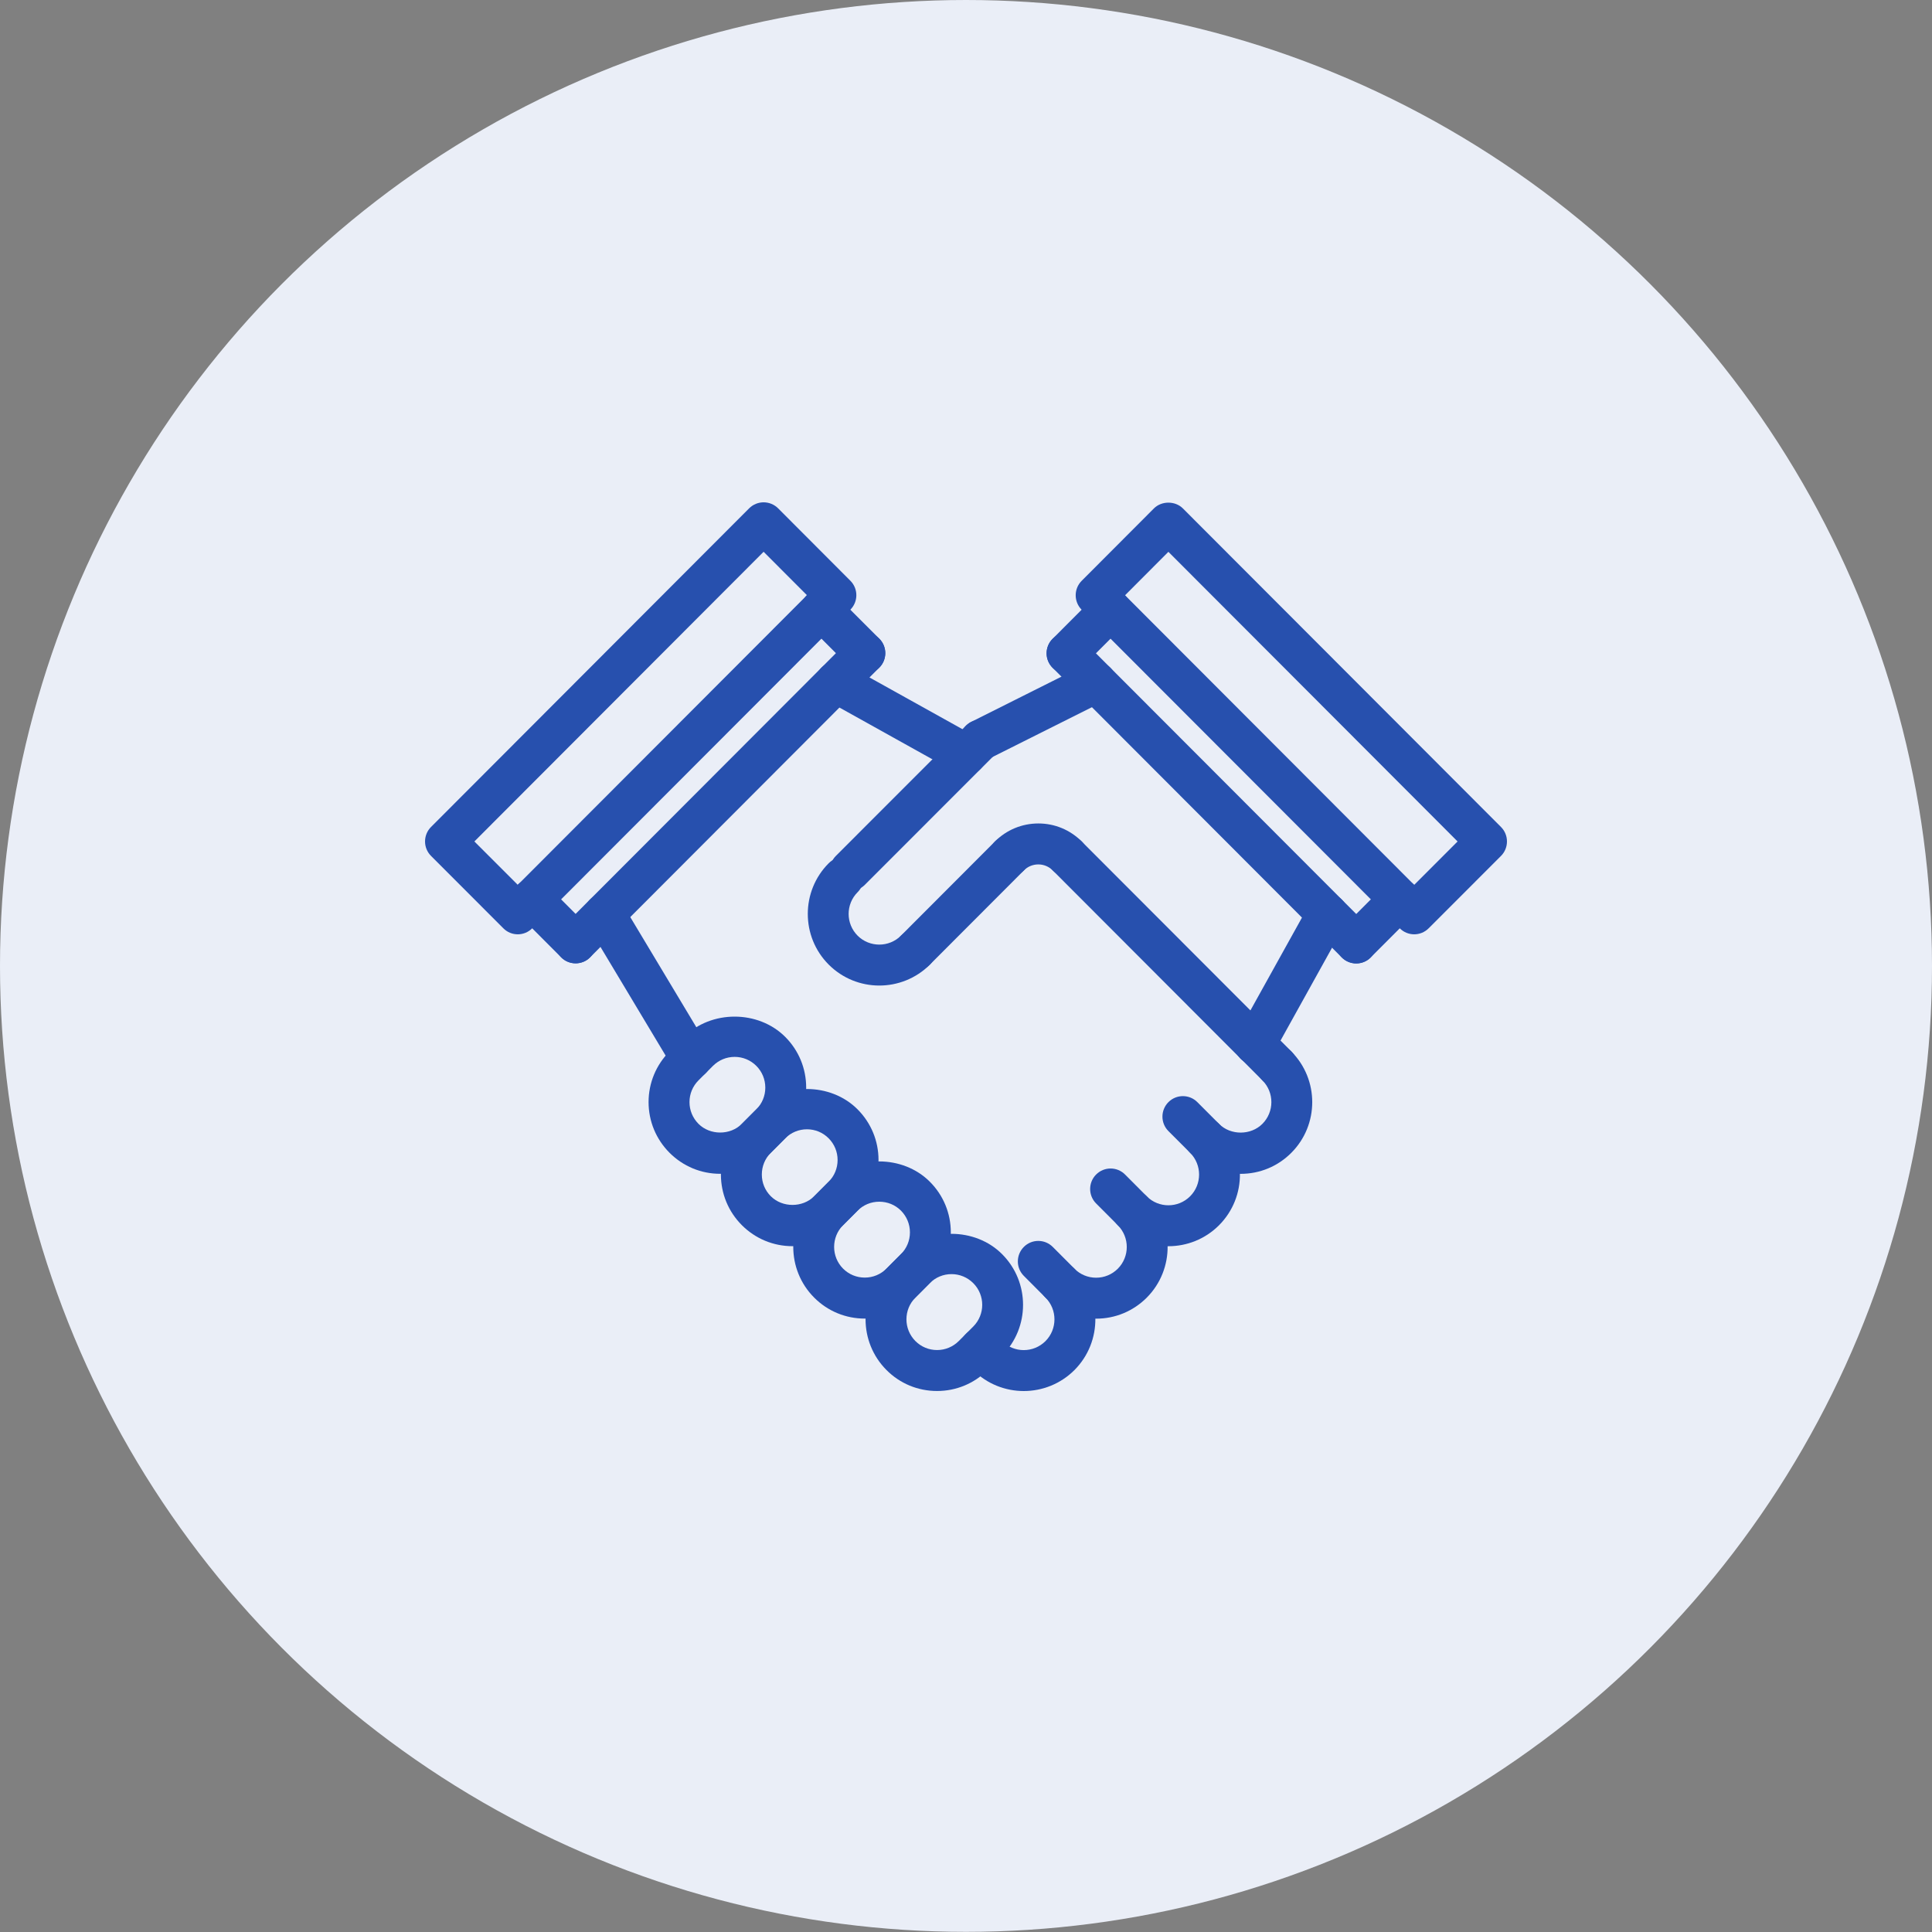 <svg width="50" height="50" viewBox="0 0 50 50" fill="none" xmlns="http://www.w3.org/2000/svg">
<rect x="0" y="0" width="50" height="50" fill="#808080" stroke="none"/>
<ellipse cx="25" cy="24.998" rx="25" ry="24.998" fill="#EAEEF7"/>
<path d="M17.891 27.927C17.711 27.927 17.536 27.835 17.437 27.67L15.192 23.925C15.041 23.674 15.122 23.348 15.373 23.198C15.625 23.047 15.949 23.129 16.099 23.38L18.345 27.124C18.495 27.375 18.414 27.701 18.163 27.851C18.078 27.902 17.983 27.927 17.891 27.927Z" fill="#2750AE"/>
<path d="M24.999 20.058C24.912 20.058 24.823 20.037 24.742 19.991L21.376 18.117C21.12 17.975 21.028 17.653 21.17 17.397C21.311 17.142 21.634 17.048 21.889 17.191L25.256 19.065C25.512 19.207 25.604 19.53 25.462 19.785C25.365 19.96 25.185 20.058 24.999 20.058Z" fill="#2750AE"/>
<path d="M14.897 24.931C14.762 24.931 14.626 24.879 14.523 24.776C14.316 24.569 14.316 24.234 14.523 24.026L22.008 16.529C22.215 16.321 22.549 16.321 22.756 16.529C22.963 16.736 22.963 17.071 22.756 17.278L15.271 24.776C15.168 24.88 15.033 24.931 14.897 24.931Z" fill="#2750AE"/>
<path d="M22.382 17.434C22.246 17.434 22.111 17.382 22.008 17.279L20.882 16.151C20.675 15.944 20.675 15.609 20.882 15.402C21.088 15.194 21.423 15.194 21.63 15.402L22.756 16.529C22.963 16.736 22.963 17.071 22.756 17.279C22.652 17.382 22.517 17.434 22.382 17.434Z" fill="#2750AE"/>
<path d="M14.897 24.931C14.761 24.931 14.626 24.88 14.523 24.776L13.397 23.648C13.19 23.44 13.19 23.105 13.397 22.898C13.604 22.691 13.938 22.691 14.145 22.898L15.271 24.027C15.478 24.234 15.478 24.569 15.271 24.776C15.168 24.88 15.032 24.931 14.897 24.931Z" fill="#2750AE"/>
<path d="M32.48 27.555C32.394 27.555 32.305 27.534 32.224 27.488C31.968 27.346 31.877 27.023 32.018 26.767L33.889 23.398C34.03 23.143 34.352 23.049 34.608 23.192C34.864 23.334 34.956 23.657 34.814 23.913L32.944 27.283C32.847 27.456 32.666 27.555 32.48 27.555Z" fill="#2750AE"/>
<path d="M25.372 19.686C25.178 19.686 24.991 19.579 24.898 19.393C24.767 19.131 24.873 18.813 25.135 18.682L28.127 17.183C28.388 17.052 28.706 17.158 28.837 17.42C28.968 17.682 28.862 18 28.6 18.131L25.608 19.63C25.533 19.668 25.452 19.686 25.372 19.686Z" fill="#2750AE"/>
<path d="M35.099 24.934C34.964 24.934 34.828 24.882 34.725 24.779L27.241 17.282C27.034 17.075 27.034 16.74 27.241 16.533C27.448 16.326 27.783 16.326 27.989 16.533L35.473 24.029C35.68 24.236 35.68 24.571 35.473 24.779C35.37 24.883 35.235 24.934 35.099 24.934Z" fill="#2750AE"/>
<path d="M27.615 17.438C27.48 17.438 27.344 17.386 27.241 17.282C27.034 17.075 27.034 16.74 27.241 16.533L28.366 15.405C28.573 15.198 28.908 15.198 29.114 15.405C29.321 15.613 29.321 15.948 29.114 16.155L27.989 17.282C27.886 17.386 27.751 17.438 27.615 17.438Z" fill="#2750AE"/>
<path d="M35.099 24.934C34.964 24.934 34.828 24.882 34.725 24.779C34.518 24.572 34.518 24.237 34.725 24.03L35.851 22.901C36.058 22.694 36.393 22.694 36.599 22.901C36.806 23.108 36.806 23.443 36.599 23.651L35.473 24.779C35.37 24.883 35.235 24.934 35.099 24.934Z" fill="#2750AE"/>
<path d="M22.006 23.056C21.871 23.056 21.735 23.003 21.632 22.9C21.425 22.693 21.425 22.358 21.632 22.151L25.001 18.78C25.208 18.573 25.542 18.573 25.749 18.78C25.956 18.987 25.956 19.323 25.749 19.53L22.381 22.9C22.277 23.004 22.142 23.056 22.006 23.056Z" fill="#2750AE"/>
<path d="M23.691 25.119C23.555 25.119 23.42 25.067 23.317 24.964C23.11 24.757 23.11 24.422 23.317 24.214L25.749 21.778C25.956 21.571 26.29 21.571 26.497 21.778C26.704 21.985 26.704 22.32 26.497 22.528L24.065 24.964C23.962 25.067 23.826 25.119 23.691 25.119Z" fill="#2750AE"/>
<path d="M27.62 22.682C27.485 22.682 27.349 22.63 27.246 22.527C27.146 22.427 27.013 22.371 26.872 22.371C26.73 22.371 26.597 22.426 26.497 22.527C26.29 22.734 25.956 22.734 25.749 22.527C25.542 22.32 25.542 21.985 25.749 21.777C26.049 21.477 26.448 21.312 26.872 21.311H26.872C27.297 21.311 27.695 21.477 27.995 21.777C28.202 21.985 28.202 22.32 27.995 22.527C27.892 22.631 27.756 22.682 27.62 22.682Z" fill="#2750AE"/>
<path d="M32.483 27.553C32.348 27.553 32.212 27.501 32.109 27.398L27.247 22.528C27.04 22.32 27.04 21.985 27.247 21.778C27.453 21.571 27.788 21.571 27.995 21.778L32.858 26.648C33.065 26.856 33.065 27.191 32.858 27.398C32.754 27.501 32.618 27.553 32.483 27.553Z" fill="#2750AE"/>
<path d="M22.756 25.506C22.282 25.506 21.808 25.325 21.447 24.964C20.725 24.241 20.725 23.064 21.447 22.34C21.654 22.133 21.988 22.133 22.195 22.34C22.402 22.548 22.402 22.883 22.195 23.09C21.885 23.4 21.885 23.904 22.195 24.215C22.505 24.524 23.009 24.523 23.318 24.214C23.525 24.008 23.859 24.007 24.066 24.215C24.273 24.422 24.273 24.757 24.065 24.965C23.705 25.325 23.23 25.506 22.756 25.506Z" fill="#2750AE"/>
<path d="M24.251 35.999C24.25 35.999 24.25 35.999 24.251 35.999C23.756 35.999 23.291 35.807 22.942 35.456C22.22 34.732 22.22 33.555 22.942 32.833L23.316 32.457C24.016 31.756 25.235 31.756 25.935 32.458C26.657 33.181 26.657 34.357 25.935 35.081L25.561 35.456C25.21 35.806 24.746 35.999 24.251 35.999ZM24.625 32.974C24.414 32.974 24.215 33.056 24.065 33.206L23.691 33.582C23.381 33.891 23.381 34.396 23.691 34.707C23.84 34.856 24.039 34.939 24.25 34.939H24.251C24.463 34.939 24.662 34.856 24.813 34.706L25.188 34.33C25.497 34.021 25.497 33.517 25.188 33.208C25.037 33.057 24.837 32.974 24.625 32.974Z" fill="#2750AE"/>
<path d="M22.38 34.125C21.885 34.125 21.42 33.932 21.071 33.582C20.349 32.859 20.349 31.682 21.071 30.958L21.445 30.583C22.144 29.883 23.364 29.882 24.064 30.583C24.414 30.933 24.607 31.399 24.607 31.895C24.607 32.391 24.414 32.856 24.064 33.207L23.69 33.582C23.34 33.932 22.874 34.125 22.38 34.125ZM22.755 31.1C22.543 31.1 22.344 31.182 22.194 31.332L21.819 31.707C21.51 32.017 21.51 32.522 21.819 32.832C21.969 32.982 22.168 33.064 22.38 33.064C22.592 33.064 22.791 32.982 22.942 32.831L23.317 32.456C23.466 32.306 23.549 32.107 23.549 31.894C23.549 31.681 23.466 31.482 23.317 31.331C23.167 31.181 22.967 31.1 22.755 31.1Z" fill="#2750AE"/>
<path d="M20.51 32.251C20.015 32.251 19.55 32.058 19.2 31.708C18.851 31.359 18.658 30.893 18.657 30.398C18.657 29.901 18.849 29.436 19.2 29.084L19.574 28.709C20.274 28.008 21.495 28.009 22.193 28.709C22.543 29.06 22.736 29.526 22.736 30.021C22.736 30.517 22.543 30.982 22.193 31.333L21.819 31.708C21.469 32.058 21.003 32.251 20.51 32.251ZM20.884 29.226C20.672 29.226 20.473 29.309 20.322 29.459L19.948 29.834C19.798 29.984 19.716 30.184 19.716 30.397C19.716 30.609 19.798 30.808 19.948 30.958C20.249 31.259 20.771 31.257 21.071 30.959L21.445 30.584C21.594 30.434 21.677 30.234 21.677 30.021C21.677 29.808 21.594 29.609 21.445 29.459C21.295 29.308 21.095 29.226 20.884 29.226Z" fill="#2750AE"/>
<path d="M18.638 30.378C18.143 30.378 17.678 30.184 17.328 29.834C16.979 29.484 16.785 29.018 16.785 28.522C16.785 28.027 16.979 27.561 17.328 27.21L17.702 26.835C18.402 26.135 19.622 26.135 20.322 26.835C20.672 27.186 20.864 27.652 20.864 28.148C20.864 28.643 20.672 29.109 20.322 29.46L19.947 29.835C19.598 30.184 19.133 30.378 18.638 30.378ZM19.013 27.352C18.801 27.352 18.602 27.435 18.451 27.585L18.077 27.96C17.927 28.11 17.844 28.31 17.844 28.522C17.844 28.735 17.927 28.934 18.077 29.085C18.377 29.385 18.899 29.385 19.199 29.085L19.574 28.709C19.724 28.56 19.806 28.36 19.806 28.148C19.806 27.935 19.724 27.736 19.574 27.585C19.424 27.435 19.224 27.352 19.013 27.352Z" fill="#2750AE"/>
<path d="M26.495 36C26.021 36 25.547 35.819 25.186 35.459C24.98 35.252 24.98 34.917 25.186 34.709C25.393 34.502 25.728 34.502 25.935 34.709C26.243 35.018 26.746 35.018 27.057 34.708C27.366 34.398 27.367 33.894 27.058 33.583C26.955 33.48 26.903 33.344 26.903 33.209C26.903 33.073 26.956 32.937 27.059 32.834C27.266 32.628 27.6 32.627 27.807 32.835C27.956 32.984 28.155 33.067 28.367 33.067H28.367C28.579 33.067 28.779 32.984 28.929 32.834C29.238 32.524 29.238 32.02 28.929 31.71C28.826 31.607 28.774 31.471 28.774 31.335C28.774 31.2 28.826 31.064 28.929 30.961C29.136 30.753 29.471 30.753 29.678 30.961C29.987 31.27 30.49 31.27 30.8 30.96C31.109 30.651 31.11 30.146 30.801 29.836C30.698 29.733 30.645 29.597 30.645 29.461C30.645 29.326 30.698 29.19 30.801 29.087C31.008 28.88 31.342 28.88 31.549 29.087C31.849 29.387 32.37 29.386 32.67 29.086C32.98 28.776 32.981 28.272 32.672 27.962C32.465 27.755 32.465 27.42 32.672 27.213C32.879 27.006 33.213 27.006 33.42 27.213C34.141 27.936 34.141 29.112 33.419 29.835C33.069 30.186 32.604 30.379 32.108 30.379C32.102 30.379 32.096 30.379 32.089 30.379C32.095 30.861 31.914 31.343 31.548 31.71C31.186 32.072 30.712 32.252 30.238 32.252C30.231 32.252 30.225 32.252 30.218 32.252C30.223 32.733 30.043 33.216 29.678 33.583C29.327 33.934 28.862 34.127 28.367 34.127C28.367 34.126 28.355 34.127 28.348 34.127C28.352 34.609 28.172 35.091 27.806 35.458C27.444 35.819 26.969 36 26.495 36Z" fill="#2750AE"/>
<path d="M25.561 35.613C25.426 35.613 25.29 35.561 25.187 35.458L24.999 35.27C24.792 35.062 24.792 34.728 24.999 34.52C25.206 34.313 25.54 34.313 25.747 34.52L25.935 34.708C26.142 34.916 26.142 35.251 25.935 35.458C25.832 35.561 25.696 35.613 25.561 35.613Z" fill="#2750AE"/>
<path d="M27.433 33.739C27.298 33.739 27.162 33.687 27.059 33.584L26.497 33.02C26.29 32.813 26.29 32.478 26.497 32.27C26.703 32.063 27.038 32.063 27.245 32.27L27.808 32.834C28.015 33.041 28.015 33.376 27.808 33.584C27.704 33.687 27.569 33.739 27.433 33.739Z" fill="#2750AE"/>
<path d="M29.304 31.864C29.168 31.864 29.033 31.812 28.93 31.709L28.368 31.146C28.161 30.939 28.161 30.603 28.368 30.396C28.575 30.189 28.909 30.189 29.116 30.396L29.678 30.96C29.885 31.167 29.885 31.502 29.678 31.709C29.575 31.813 29.439 31.864 29.304 31.864Z" fill="#2750AE"/>
<path d="M31.175 29.99C31.04 29.99 30.904 29.938 30.801 29.835L30.239 29.273C30.032 29.066 30.032 28.73 30.239 28.523C30.446 28.316 30.781 28.316 30.987 28.523L31.549 29.086C31.756 29.292 31.756 29.628 31.549 29.835C31.446 29.938 31.311 29.99 31.175 29.99Z" fill="#2750AE"/>
<path d="M33.047 28.116C32.911 28.116 32.776 28.064 32.672 27.961L32.11 27.397C31.903 27.19 31.903 26.855 32.11 26.648C32.317 26.44 32.651 26.44 32.858 26.648L33.421 27.211C33.628 27.419 33.628 27.753 33.421 27.961C33.318 28.064 33.182 28.116 33.047 28.116Z" fill="#2750AE"/>
<path d="M13.4 24.18C13.264 24.18 13.129 24.128 13.026 24.024L11.155 22.151C11.056 22.052 11 21.918 11 21.777C11 21.636 11.056 21.501 11.155 21.402L19.388 13.155C19.488 13.056 19.622 13 19.762 13C19.903 13 20.038 13.056 20.137 13.155L22.007 15.029C22.214 15.236 22.214 15.571 22.007 15.779L13.774 24.024C13.671 24.128 13.535 24.18 13.4 24.18ZM12.277 21.777L13.4 22.9L20.884 15.404L19.762 14.28L12.277 21.777Z" fill="#2750AE"/>
<path d="M36.599 24.18C36.464 24.18 36.329 24.128 36.225 24.024L27.994 15.781C27.787 15.573 27.787 15.238 27.994 15.031L29.864 13.157C30.062 12.959 30.414 12.959 30.612 13.157L38.845 21.402C38.945 21.502 39 21.636 39 21.777C39 21.918 38.945 22.052 38.845 22.152L36.974 24.024C36.87 24.128 36.735 24.18 36.599 24.18ZM29.116 15.406L36.599 22.901L37.722 21.777L30.238 14.281L29.116 15.406Z" fill="#2750AE"/>
</svg>
